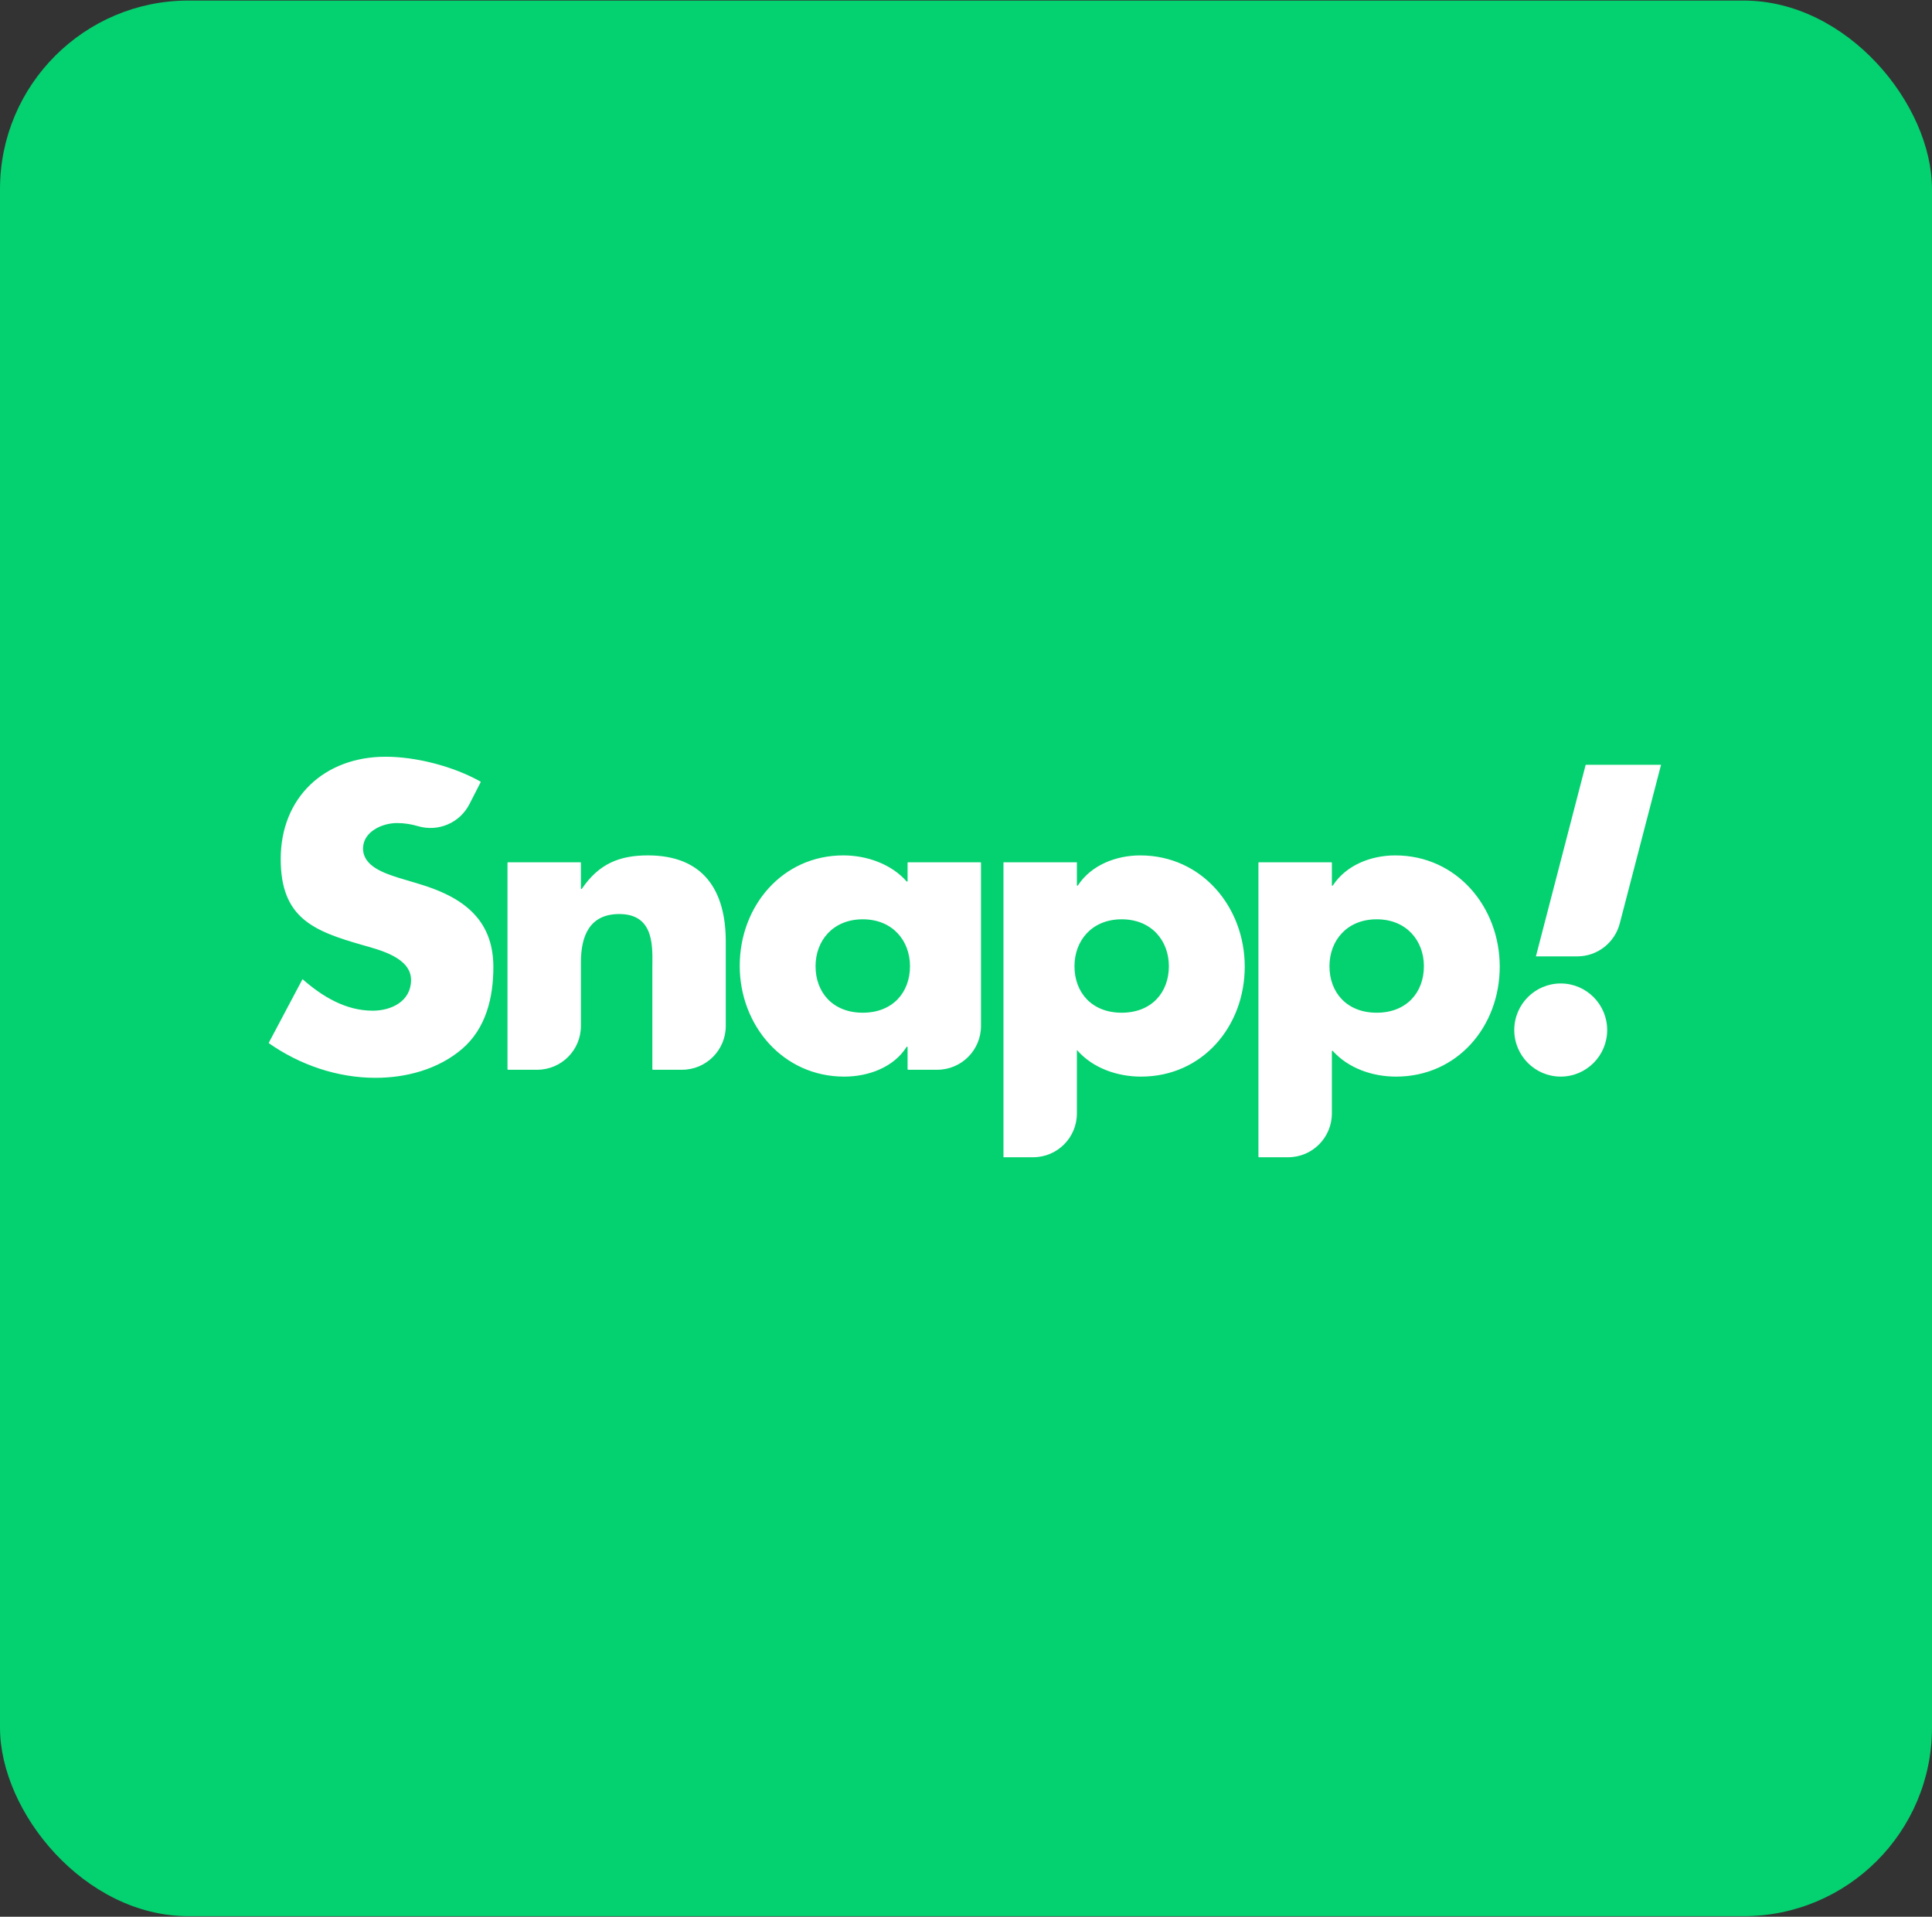 <svg width="123" height="122" viewBox="0 0 123 122" fill="none" xmlns="http://www.w3.org/2000/svg">
<rect x="0" y="0" width="123" height="122" fill="#333333" stroke="none"/>
<rect y="0.035" width="123" height="121.93" rx="12" fill="#04D170"/>
<g clip-path="url(#clip0_4211_7807)">
<path fill-rule="evenodd" clip-rule="evenodd" d="M29.884 51.186C29.271 52.383 27.895 52.966 26.609 52.584C26.177 52.456 25.727 52.387 25.271 52.387C24.346 52.387 23.113 52.927 23.113 54.009C23.113 55.14 24.474 55.579 25.347 55.862L26.632 56.247C29.329 57.047 31.41 58.409 31.41 61.551C31.41 63.481 30.947 65.462 29.406 66.775C27.891 68.063 25.861 68.603 23.909 68.603C21.479 68.603 19.099 67.785 17.126 66.406C17.113 66.396 17.108 66.379 17.116 66.364L19.259 62.323C20.519 63.429 22.008 64.33 23.73 64.33C24.911 64.33 26.169 63.738 26.169 62.374C26.169 60.958 24.192 60.469 23.113 60.161C19.953 59.259 17.871 58.436 17.871 54.677C17.871 50.739 20.673 48.165 24.551 48.165C26.493 48.165 28.867 48.777 30.586 49.745C30.601 49.755 30.608 49.773 30.599 49.79L29.884 51.187V51.186ZM37.017 56.583C37.028 56.583 37.04 56.577 37.046 56.568C38.123 54.983 39.431 54.445 41.249 54.445C44.793 54.445 46.206 56.685 46.206 59.929V65.299C46.206 66.84 44.96 68.089 43.422 68.089H41.564C41.545 68.089 41.531 68.074 41.531 68.055V61.653C41.531 60.392 41.737 58.178 39.425 58.178C37.523 58.178 36.984 59.594 36.984 61.242V65.299C36.984 66.84 35.739 68.089 34.201 68.089H32.342C32.324 68.089 32.309 68.074 32.309 68.055V54.916C32.309 54.898 32.324 54.884 32.342 54.884H36.951C36.97 54.884 36.984 54.898 36.984 54.916V56.549C36.984 56.568 36.998 56.583 37.017 56.583ZM51.922 61.498C51.922 63.172 53.027 64.459 54.928 64.459C56.829 64.459 57.934 63.172 57.934 61.498C57.934 59.877 56.829 58.513 54.928 58.513C53.027 58.513 51.922 59.877 51.922 61.498ZM59.671 68.089H57.813C57.794 68.089 57.78 68.074 57.78 68.055V66.655C57.78 66.635 57.764 66.621 57.747 66.621C57.735 66.621 57.724 66.627 57.718 66.636C56.894 67.939 55.282 68.526 53.747 68.526C49.842 68.526 47.094 65.257 47.094 61.473C47.094 57.689 49.791 54.445 53.695 54.445C55.181 54.445 56.741 54.99 57.721 56.103C57.741 56.126 57.78 56.113 57.78 56.081V54.916C57.78 54.898 57.794 54.884 57.813 54.884H62.422C62.44 54.884 62.455 54.898 62.455 54.916V65.299C62.455 66.84 61.209 68.089 59.671 68.089ZM68.406 61.498C68.406 63.172 69.51 64.459 71.411 64.459C73.312 64.459 74.416 63.172 74.416 61.498C74.416 59.877 73.312 58.513 71.411 58.513C69.509 58.513 68.406 59.877 68.406 61.498ZM68.593 56.376C68.603 56.376 68.615 56.37 68.621 56.361C69.471 55.058 71.057 54.446 72.593 54.446C76.523 54.446 79.246 57.741 79.246 61.525C79.246 65.334 76.549 68.526 72.644 68.526C71.132 68.526 69.569 67.988 68.567 66.836C68.564 66.833 68.56 66.835 68.56 66.839V70.869C68.56 72.409 67.314 73.658 65.777 73.658H63.885V54.884H68.56V56.343C68.56 56.362 68.574 56.376 68.593 56.376ZM84.64 61.498C84.64 63.172 85.745 64.459 87.646 64.459C89.546 64.459 90.652 63.172 90.652 61.498C90.652 59.877 89.546 58.513 87.646 58.513C85.744 58.513 84.64 59.877 84.64 61.498ZM84.828 56.376C84.838 56.376 84.849 56.37 84.855 56.361C85.706 55.058 87.292 54.446 88.827 54.446C92.757 54.446 95.48 57.741 95.48 61.525C95.48 65.334 92.783 68.526 88.879 68.526C87.392 68.526 85.856 68.007 84.852 66.893C84.833 66.87 84.793 66.884 84.793 66.915V70.869C84.793 72.409 83.548 73.658 82.012 73.658H80.151C80.133 73.658 80.118 73.642 80.118 73.624V54.916C80.118 54.898 80.133 54.884 80.151 54.884H84.76C84.779 54.884 84.793 54.898 84.793 54.916V56.343C84.793 56.362 84.808 56.376 84.826 56.376M100.951 48.68L97.783 60.873H100.416C101.691 60.873 102.803 60.009 103.123 58.772L105.75 48.68H100.951ZM99.363 62.597C100.995 62.597 102.321 63.925 102.321 65.561C102.321 67.197 100.995 68.525 99.362 68.525C97.731 68.525 96.405 67.197 96.405 65.561C96.405 63.925 97.731 62.597 99.363 62.597Z" fill="white"/>
</g>
<defs>
<clipPath id="clip0_4211_7807">
<rect width="88.774" height="25.67" fill="white" transform="translate(17.113 48.165)"/>
</clipPath>
</defs>
</svg>
